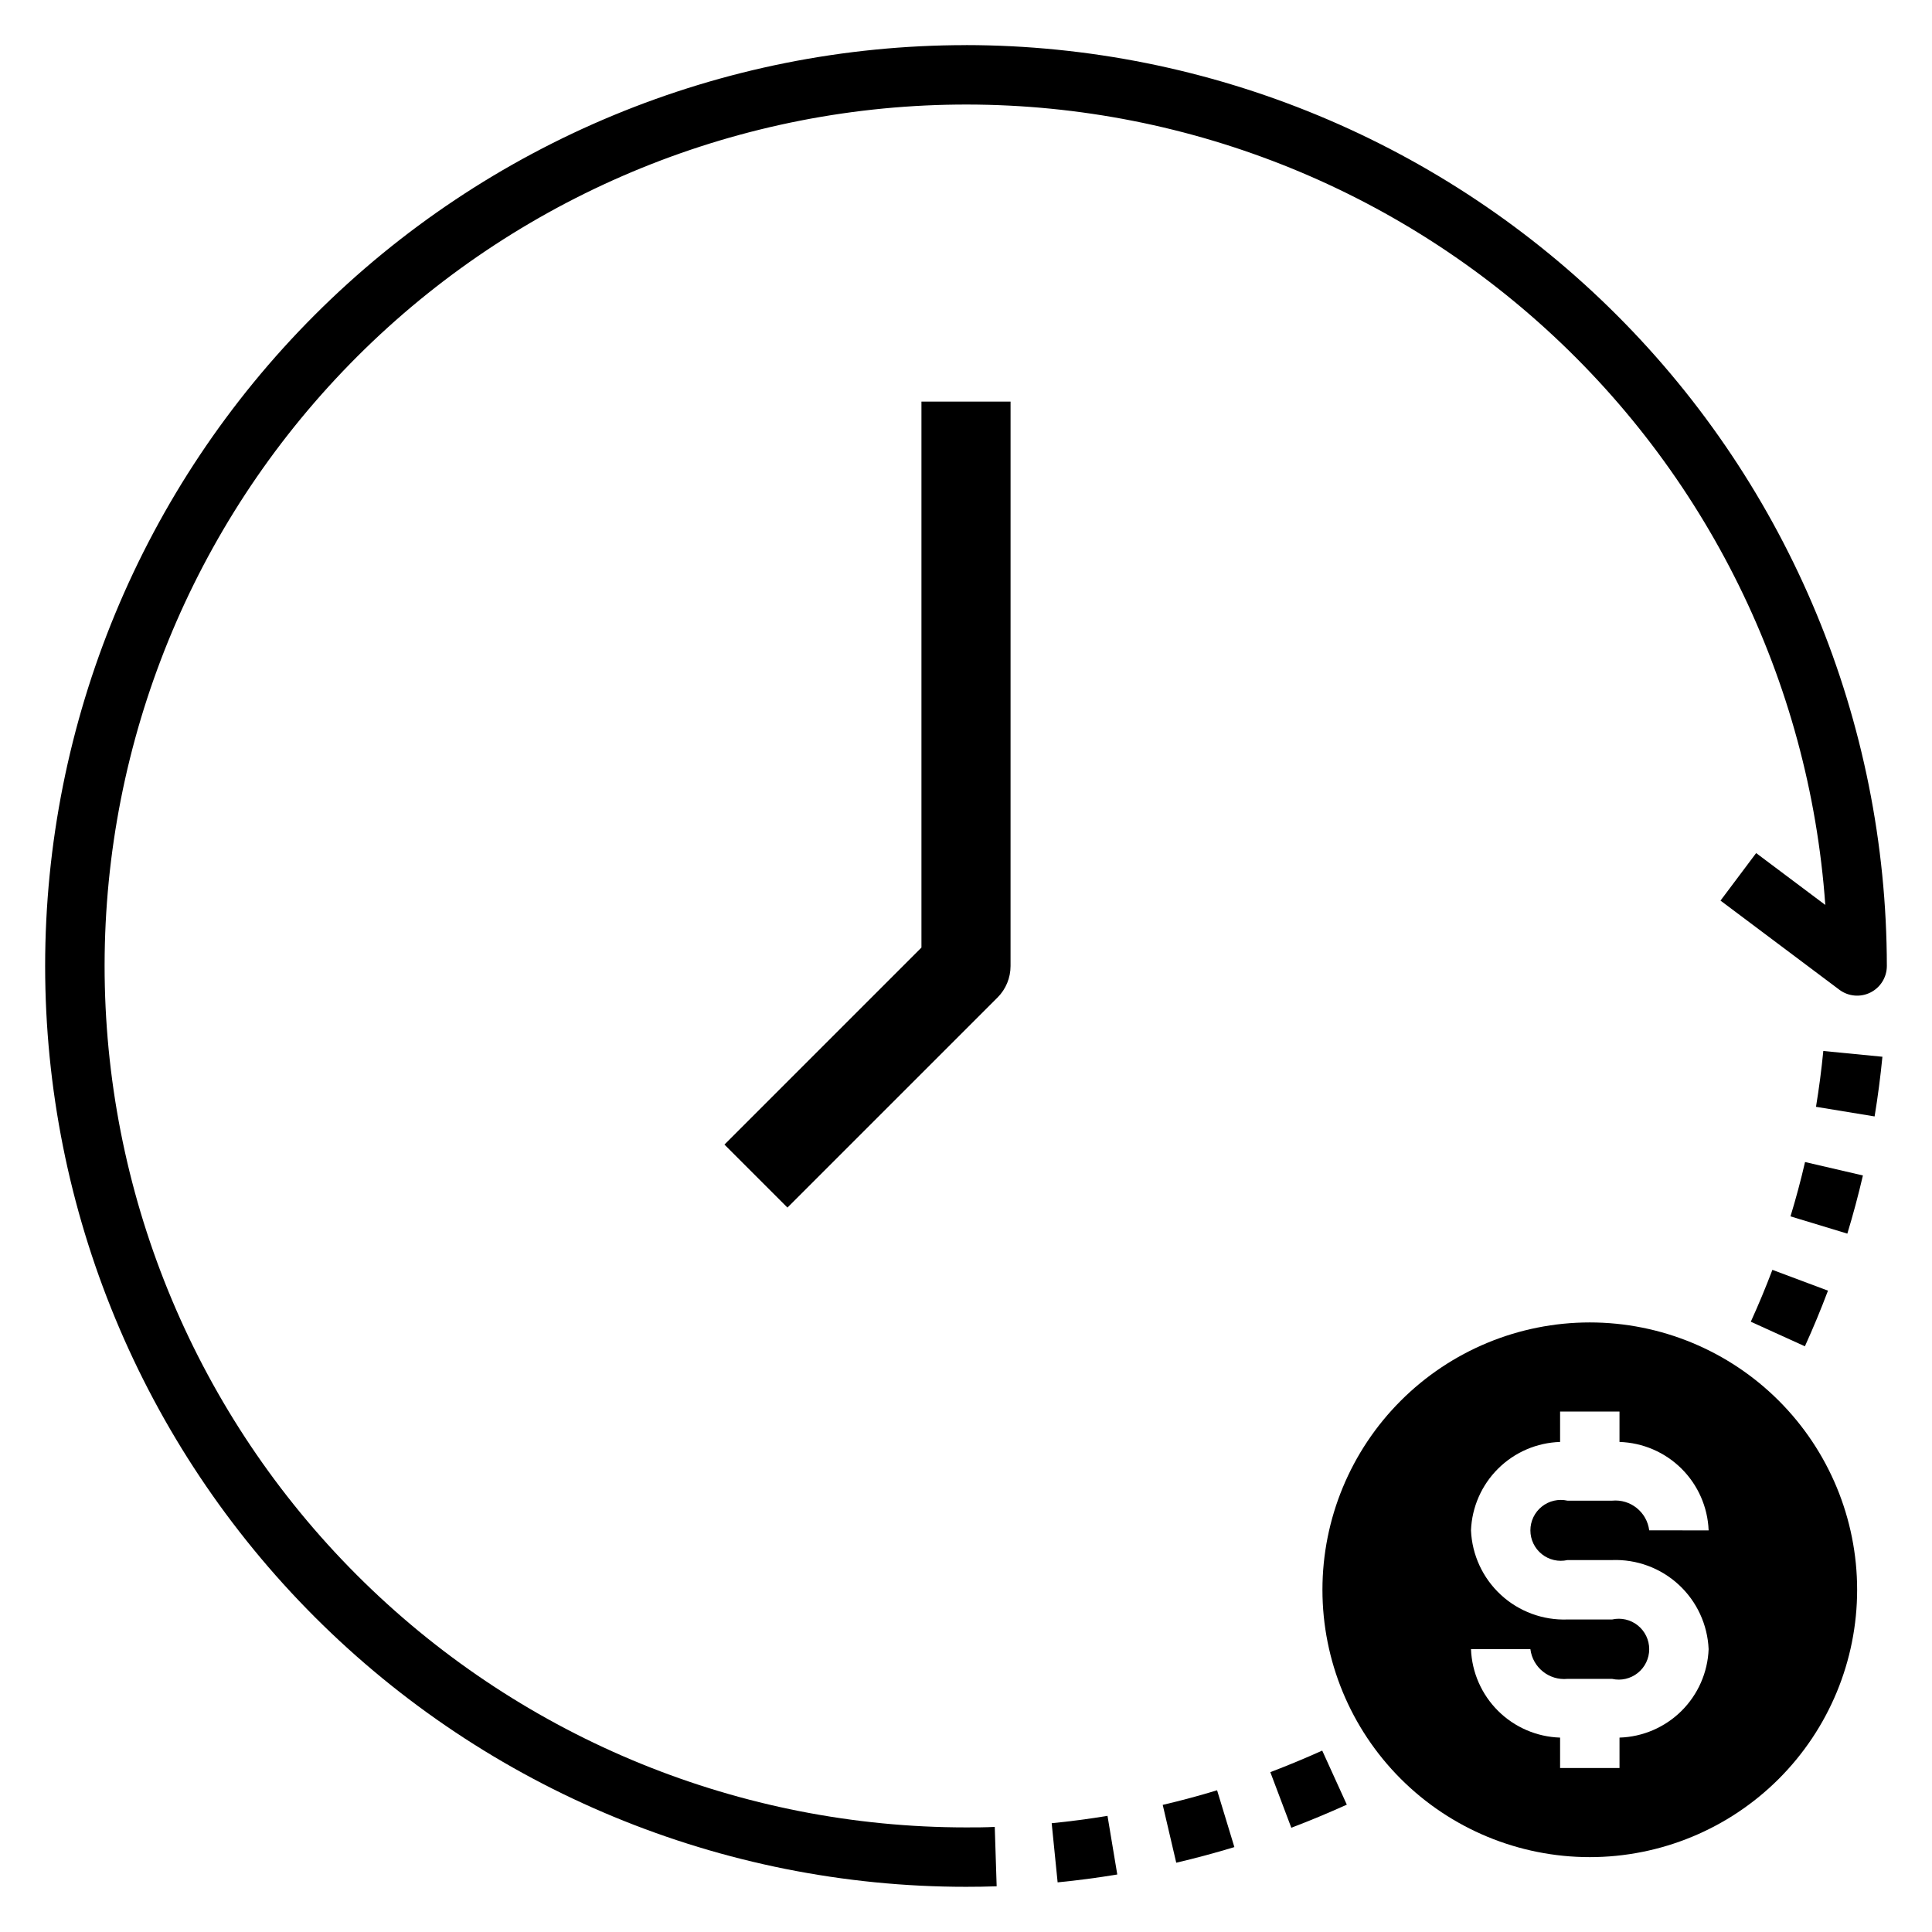 <?xml version="1.0" encoding="UTF-8"?>
<!-- Uploaded to: ICON Repo, www.svgrepo.com, Generator: ICON Repo Mixer Tools -->
<svg fill="#000000" width="800px" height="800px" version="1.1" viewBox="144 144 512 512" xmlns="http://www.w3.org/2000/svg">
 <g>
  <path d="m437.5 625.22c-4.871 0.809-9.801 1.457-14.793 1.953l1.574 15.672c5.328-0.523 10.598-1.219 15.809-2.086z"/>
  <path d="m618.5 466.35 15.066 4.574c1.527-5.031 2.922-10.234 4.125-15.414l-15.336-3.559c-1.121 4.856-2.41 9.656-3.856 14.398z"/>
  <path d="m480.65 613.64 5.559 14.73c4.922-1.859 9.871-3.938 14.711-6.117l-6.519-14.328c-4.512 2.031-9.098 3.938-13.75 5.715z"/>
  <path d="m466.54 618.44c-4.723 1.438-9.523 2.731-14.406 3.871l3.582 15.328c5.141-1.203 10.328-2.598 15.406-4.141z"/>
  <path d="m642.86 424.05-15.664-1.527c-0.488 4.977-1.133 9.906-1.938 14.793l15.531 2.551c0.859-5.219 1.551-10.488 2.07-15.816z"/>
  <path d="m607.98 494.27 14.336 6.512c2.195-4.832 4.25-9.793 6.117-14.746l-14.73-5.512c-1.762 4.641-3.668 9.223-5.723 13.746z"/>
  <path d="m494.46 565.31c0 18.789 7.465 36.809 20.754 50.098 13.285 13.285 31.305 20.75 50.098 20.75 18.789 0 36.809-7.465 50.098-20.75 13.285-13.289 20.75-31.309 20.75-50.098 0-18.793-7.465-36.812-20.75-50.098-13.289-13.289-31.309-20.754-50.098-20.754-18.793 0-36.812 7.465-50.098 20.754-13.289 13.285-20.754 31.305-20.754 50.098zm102.34-15.742-15.742-0.004c-0.609-4.856-4.969-8.344-9.84-7.871h-11.809c-2.391-0.539-4.898 0.039-6.812 1.57s-3.027 3.852-3.027 6.301c0 2.453 1.113 4.769 3.027 6.301s4.422 2.109 6.812 1.57h11.809c6.519-0.242 12.871 2.106 17.664 6.531 4.793 4.426 7.641 10.566 7.922 17.086-0.242 6.168-2.816 12.016-7.195 16.367-4.383 4.348-10.25 6.875-16.422 7.066v8.055h-15.746v-8.055c-6.168-0.191-12.035-2.719-16.418-7.066-4.383-4.352-6.953-10.199-7.195-16.367h15.742c0.609 4.856 4.969 8.344 9.84 7.871h11.809c2.391 0.539 4.898-0.039 6.812-1.57 1.914-1.531 3.027-3.848 3.027-6.301 0-2.449-1.113-4.769-3.027-6.301-1.914-1.531-4.422-2.109-6.812-1.57h-11.809c-6.519 0.242-12.871-2.106-17.664-6.531-4.793-4.426-7.641-10.566-7.918-17.086 0.242-6.168 2.812-12.016 7.195-16.367 4.383-4.348 10.25-6.871 16.418-7.066v-8.055h15.742v8.055h0.004c6.172 0.195 12.039 2.719 16.422 7.066 4.379 4.352 6.953 10.199 7.195 16.367z"/>
  <path d="m400 155.96c-64.723 0-126.79 25.711-172.56 71.477s-71.477 107.84-71.477 172.56c0 64.719 25.711 126.79 71.477 172.55 45.766 45.766 107.84 71.477 172.56 71.477 2.715 0 5.422-0.039 8.125-0.133l-0.504-15.742c-2.539 0.133-5.07 0.133-7.621 0.133-59.613-0.004-116.86-23.324-159.5-64.973-42.648-41.652-67.309-98.332-68.715-157.93-1.41-59.594 20.551-117.38 61.184-160.99 40.633-43.621 96.715-69.613 156.26-72.43 59.547-2.816 117.83 17.77 162.39 57.359 44.566 39.59 71.883 95.043 76.102 154.5l-18.324-13.742-9.445 12.594 31.488 23.617c2.383 1.789 5.574 2.074 8.242 0.742 2.668-1.332 4.352-4.059 4.352-7.039-0.074-64.699-25.809-126.73-71.559-172.48s-107.78-71.484-172.47-71.559z"/>
  <path d="m352.68 464.02-16.695-16.695 52.207-52.211v-144.68h23.617l-0.004 149.57c0.004 3.129-1.238 6.137-3.453 8.352z"/>
 </g>
</svg>